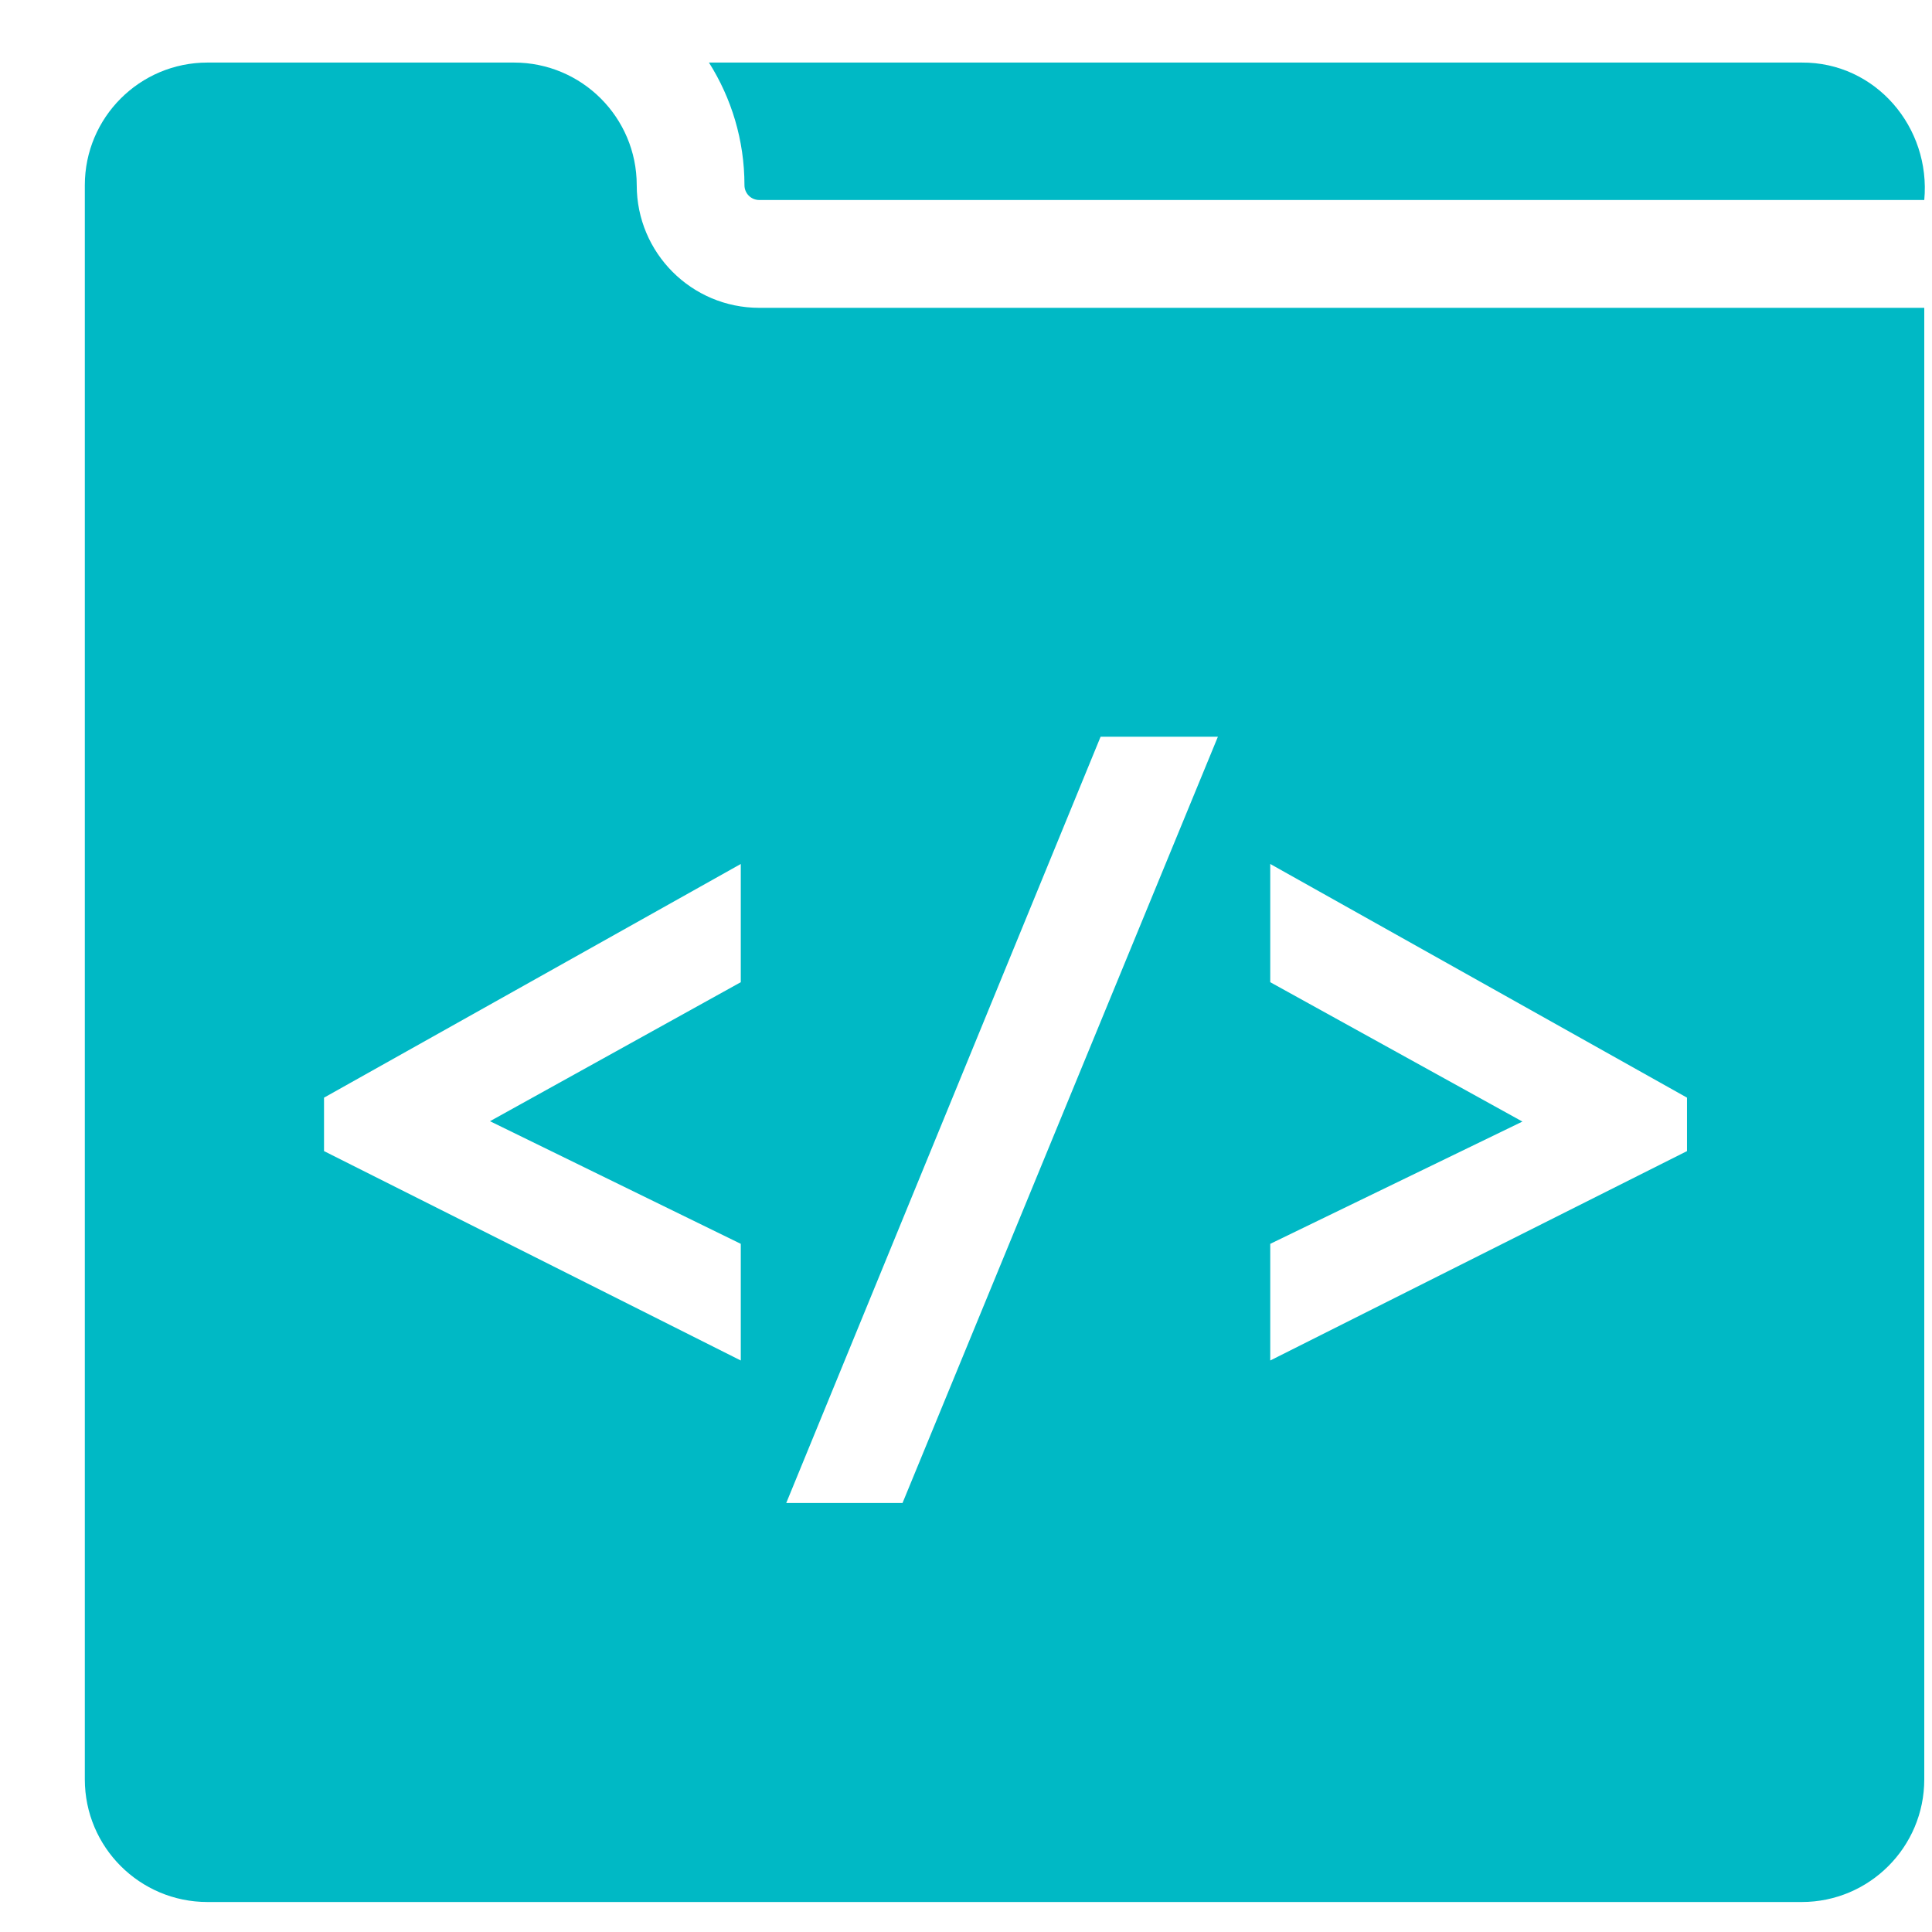 <svg width="21" height="21" viewBox="0 0 21 21" fill="none" xmlns="http://www.w3.org/2000/svg">
<path d="M6.921 2.013C6.921 1.277 6.324 0.68 5.587 0.68H2.255C1.519 0.68 0.922 1.277 0.922 2.013V19.341C0.922 20.077 1.519 20.674 2.255 20.674H19.584C20.319 20.674 20.916 20.077 20.916 19.341V3.346H8.253C7.517 3.346 6.921 2.749 6.921 2.013V2.013ZM8.052 10.676L5.326 12.187L8.052 13.52V14.788L3.522 12.512V11.931L8.052 9.391V10.676ZM13.807 13.52L16.548 12.191L13.807 10.676V9.391L18.337 11.931V12.512L13.807 14.788V13.52ZM13.238 8.008L9.81 16.337H8.546L11.963 8.008H13.238Z" fill="#00B9C5"/>
<path d="M19.584 0.68H7.706C7.95 1.066 8.092 1.523 8.092 2.013C8.092 2.056 8.109 2.097 8.139 2.127C8.169 2.157 8.21 2.174 8.253 2.174H20.916C20.989 1.385 20.388 0.675 19.584 0.68Z" fill="#00B9C5"/>
</svg>
